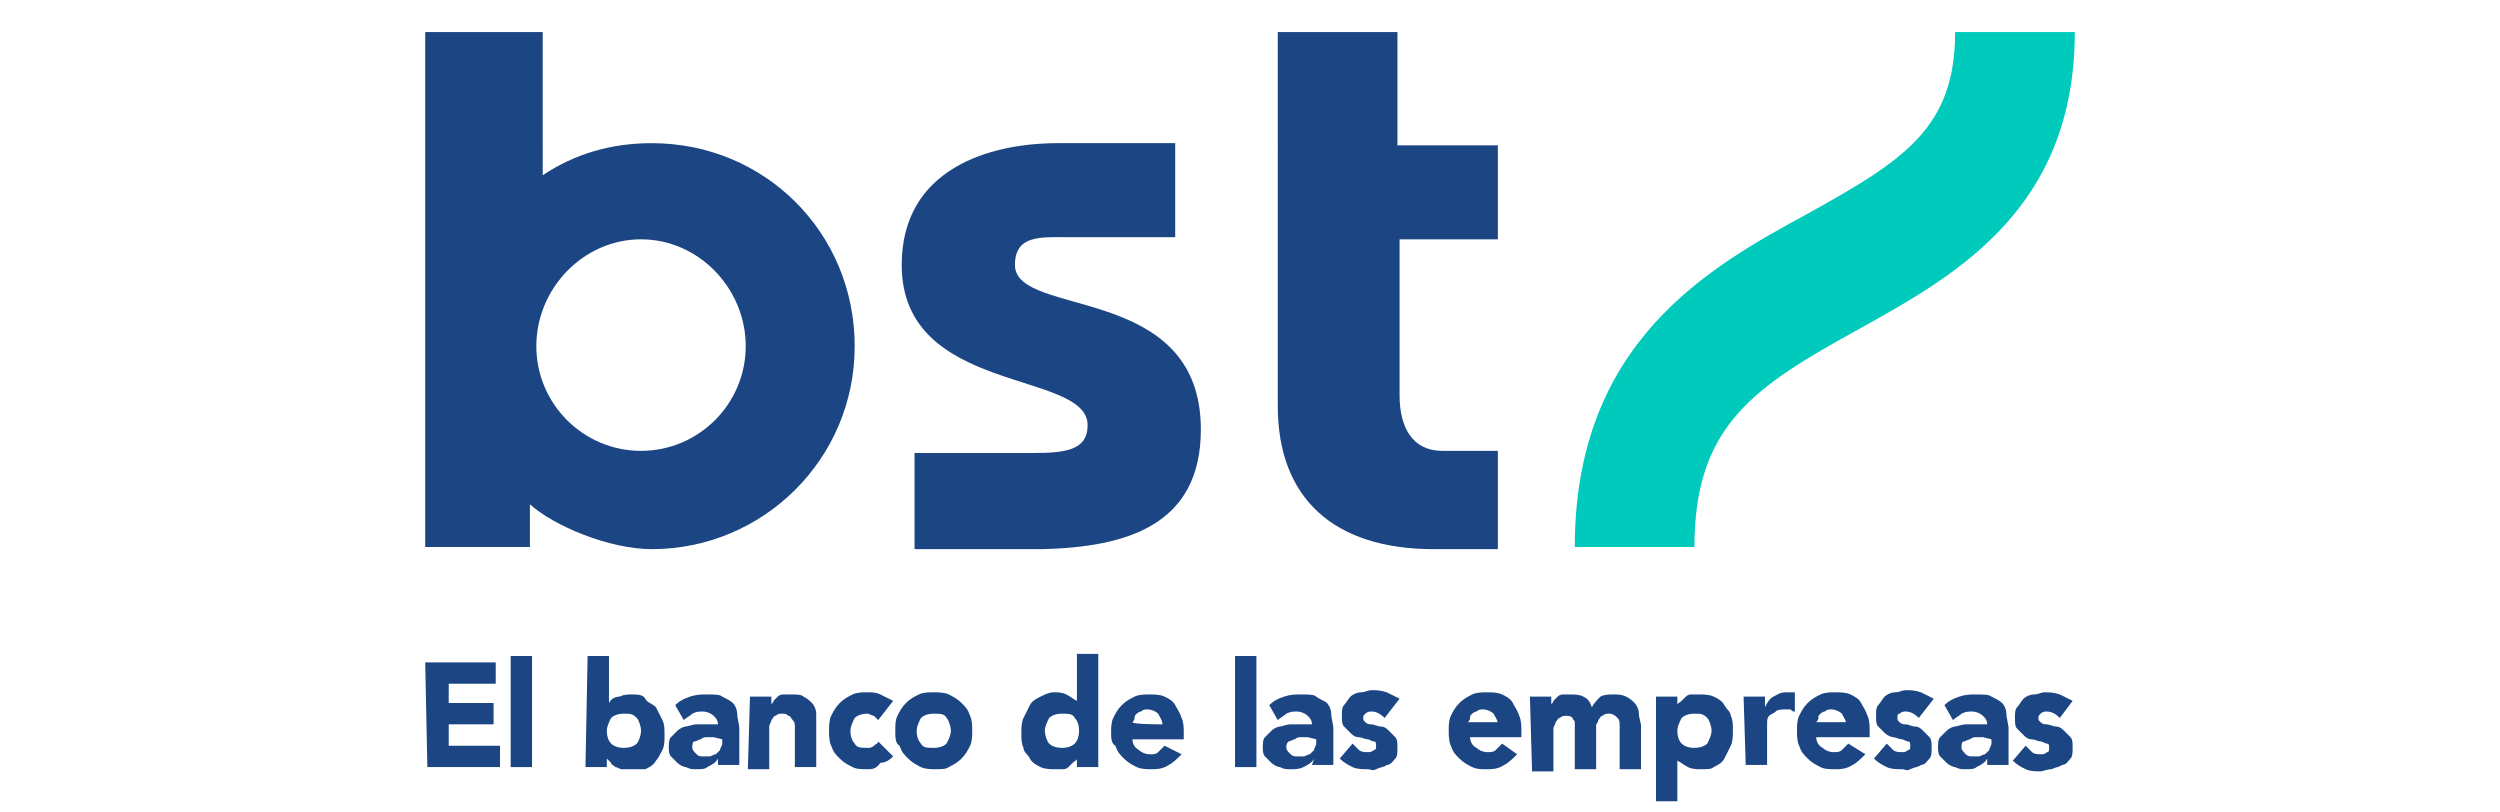 <?xml version="1.0" encoding="UTF-8"?>
<!-- Generator: Adobe Illustrator 27.9.2, SVG Export Plug-In . SVG Version: 6.00 Build 0)  -->
<svg xmlns="http://www.w3.org/2000/svg" xmlns:xlink="http://www.w3.org/1999/xlink" version="1.1" id="Capa_3" x="0px" y="0px" viewBox="0 0 117 38" style="enable-background:new 0 0 117 38;" xml:space="preserve">
<style type="text/css">
	.st0{fill:#1C4584;}
	.st1{fill:#00CABB;}
</style>
<g>
	<path class="st0" d="M19.9,31h3.3v1H21v0.9h2.1v1H21v1h2.4v1H20L19.9,31L19.9,31z"></path>
	<path class="st0" d="M23.9,30.7h1v5.2h-1V30.7z"></path>
	<path class="st0" d="M27.5,30.7h1v2.2l0,0c0.1-0.2,0.3-0.3,0.5-0.3c0.2-0.1,0.4-0.1,0.6-0.1s0.5,0,0.6,0.2s0.3,0.2,0.5,0.4   c0.1,0.2,0.2,0.4,0.3,0.6s0.1,0.4,0.1,0.7s0,0.5-0.1,0.7s-0.2,0.4-0.3,0.5c-0.1,0.2-0.3,0.3-0.5,0.4c-0.3,0-0.5,0-0.8,0   c-0.1,0-0.2,0-0.3,0c-0.1,0-0.2-0.1-0.3-0.1c-0.1-0.1-0.2-0.1-0.2-0.2c-0.1-0.1-0.1-0.1-0.2-0.2l0,0v0.4h-1L27.5,30.7L27.5,30.7z    M28.4,34.2c0,0.3,0.1,0.5,0.2,0.6s0.3,0.2,0.6,0.2c0.3,0,0.5-0.1,0.6-0.2s0.2-0.4,0.2-0.6s-0.1-0.5-0.2-0.6   c-0.2-0.2-0.3-0.2-0.6-0.2c-0.3,0-0.5,0.1-0.6,0.2C28.5,33.8,28.4,34,28.4,34.2z"></path>
	<path class="st0" d="M33.6,35.5L33.6,35.5c-0.1,0.2-0.3,0.3-0.5,0.4C33,36,32.8,36,32.6,36s-0.3,0-0.5-0.1c-0.1,0-0.3-0.1-0.4-0.2   c-0.1-0.1-0.2-0.2-0.3-0.3c-0.1-0.1-0.1-0.3-0.1-0.4c0-0.2,0-0.4,0.1-0.5s0.2-0.2,0.3-0.3c0.1-0.1,0.3-0.2,0.4-0.2   c0.1,0,0.3-0.1,0.5-0.1s0.3,0,0.5,0s0.3,0,0.5,0c0-0.2-0.1-0.3-0.2-0.4s-0.3-0.2-0.5-0.2s-0.3,0-0.5,0.1c-0.1,0.1-0.3,0.2-0.4,0.3   L31.6,33c0.2-0.2,0.4-0.3,0.7-0.4s0.5-0.1,0.8-0.1s0.6,0,0.7,0.1c0.2,0.1,0.4,0.2,0.5,0.3s0.2,0.3,0.2,0.5s0.1,0.5,0.1,0.7v1.7h-1   V35.5L33.6,35.5z M33.4,34.5c-0.1,0-0.2,0-0.3,0s-0.2,0-0.3,0.1c-0.1,0-0.2,0.1-0.3,0.1s-0.1,0.2-0.1,0.3s0.1,0.2,0.2,0.3   c0.1,0.1,0.2,0.1,0.3,0.1s0.2,0,0.3,0s0.2-0.1,0.3-0.1c0.1-0.1,0.1-0.1,0.2-0.2c0-0.1,0.1-0.2,0.1-0.3v-0.2L33.4,34.5L33.4,34.5z"></path>
	<path class="st0" d="M35.1,32.6h1V33l0,0c0-0.1,0.1-0.1,0.1-0.2c0.1-0.1,0.1-0.1,0.2-0.2c0.1-0.1,0.2-0.1,0.3-0.1s0.2,0,0.3,0   c0.3,0,0.5,0,0.6,0.1c0.2,0.1,0.3,0.2,0.4,0.3c0.1,0.1,0.2,0.3,0.2,0.5s0,0.4,0,0.6v1.9h-1v-1.6c0-0.1,0-0.2,0-0.3s0-0.2-0.1-0.3   s-0.1-0.2-0.2-0.2c-0.1-0.1-0.2-0.1-0.3-0.1s-0.2,0-0.3,0.1c-0.1,0-0.1,0.1-0.2,0.2c0,0.1-0.1,0.2-0.1,0.3s0,0.2,0,0.3V36h-1   L35.1,32.6L35.1,32.6z"></path>
	<path class="st0" d="M41.1,33.7c-0.1-0.1-0.1-0.1-0.2-0.2c-0.1,0-0.2-0.1-0.3-0.1c-0.3,0-0.5,0.1-0.6,0.2c-0.1,0.2-0.2,0.4-0.2,0.6   c0,0.3,0.1,0.5,0.2,0.6c0.1,0.2,0.3,0.2,0.6,0.2c0.1,0,0.2,0,0.3-0.1s0.2-0.1,0.2-0.2l0.7,0.7c-0.2,0.2-0.4,0.3-0.6,0.3   C41,36,40.8,36,40.6,36c-0.3,0-0.5,0-0.7-0.1s-0.4-0.2-0.6-0.4c-0.2-0.2-0.3-0.3-0.4-0.6c-0.1-0.2-0.1-0.5-0.1-0.7s0-0.5,0.1-0.7   s0.2-0.4,0.4-0.6c0.2-0.2,0.4-0.3,0.6-0.4c0.2-0.1,0.5-0.1,0.7-0.1s0.4,0,0.6,0.1c0.2,0.1,0.4,0.2,0.6,0.3L41.1,33.7L41.1,33.7z"></path>
	<path class="st0" d="M41.9,34.2c0-0.3,0-0.5,0.1-0.7s0.2-0.4,0.4-0.6c0.2-0.2,0.4-0.3,0.6-0.4c0.2-0.1,0.5-0.1,0.7-0.1   s0.5,0,0.7,0.1s0.4,0.2,0.6,0.4c0.2,0.2,0.3,0.3,0.4,0.6c0.1,0.2,0.1,0.5,0.1,0.7s0,0.5-0.1,0.7s-0.2,0.4-0.4,0.6   c-0.2,0.2-0.4,0.3-0.6,0.4C44.3,36,44,36,43.8,36s-0.5,0-0.7-0.1s-0.4-0.2-0.6-0.4c-0.2-0.2-0.3-0.3-0.4-0.6   C41.9,34.8,41.9,34.5,41.9,34.2z M42.9,34.2c0,0.3,0.1,0.5,0.2,0.6c0.1,0.2,0.3,0.2,0.6,0.2s0.5-0.1,0.6-0.2   c0.1-0.2,0.2-0.4,0.2-0.6s-0.1-0.5-0.2-0.6c-0.1-0.2-0.3-0.2-0.6-0.2s-0.5,0.1-0.6,0.2C43,33.8,42.9,34,42.9,34.2z"></path>
	<path class="st0" d="M51.4,35.9h-1v-0.4l0,0c0,0.1-0.1,0.1-0.2,0.2c-0.1,0.1-0.1,0.1-0.2,0.2C49.9,36,49.8,36,49.7,36s-0.2,0-0.3,0   c-0.2,0-0.5,0-0.7-0.1s-0.4-0.2-0.5-0.4s-0.3-0.3-0.3-0.5c-0.1-0.2-0.1-0.4-0.1-0.7c0-0.2,0-0.5,0.1-0.7s0.2-0.4,0.3-0.6   c0.1-0.2,0.3-0.3,0.5-0.4s0.4-0.2,0.6-0.2c0.2,0,0.4,0,0.6,0.1c0.2,0.1,0.3,0.2,0.5,0.3l0,0v-2.2h1L51.4,35.9L51.4,35.9z    M50.5,34.2c0-0.3-0.1-0.5-0.2-0.6c-0.1-0.2-0.3-0.2-0.6-0.2s-0.5,0.1-0.6,0.2c-0.1,0.2-0.2,0.4-0.2,0.6s0.1,0.5,0.2,0.6   s0.3,0.2,0.6,0.2s0.5-0.1,0.6-0.2C50.4,34.7,50.5,34.5,50.5,34.2z"></path>
	<path class="st0" d="M55.3,35.3c-0.2,0.2-0.4,0.4-0.6,0.5C54.4,36,54.1,36,53.9,36s-0.5,0-0.7-0.1s-0.4-0.2-0.6-0.4   c-0.2-0.2-0.3-0.3-0.4-0.6C52,34.8,52,34.5,52,34.3s0-0.5,0.1-0.7s0.2-0.4,0.4-0.6c0.2-0.2,0.4-0.3,0.6-0.4   c0.2-0.1,0.5-0.1,0.7-0.1s0.5,0,0.7,0.1s0.4,0.2,0.5,0.4s0.2,0.3,0.3,0.6c0.1,0.2,0.1,0.5,0.1,0.7v0.3H53c0,0.2,0.1,0.4,0.3,0.5   c0.1,0.1,0.3,0.2,0.5,0.2s0.3,0,0.4-0.1c0.1-0.1,0.2-0.2,0.3-0.3L55.3,35.3L55.3,35.3z M54.4,33.9c0-0.2-0.1-0.3-0.2-0.5   c-0.1-0.1-0.3-0.2-0.5-0.2c-0.1,0-0.2,0-0.3,0.1c-0.1,0-0.2,0.1-0.2,0.1c-0.1,0.1-0.1,0.1-0.1,0.2c0,0.1-0.1,0.2-0.1,0.2   C53,33.9,54.4,33.9,54.4,33.9z"></path>
	<path class="st0" d="M57.8,30.7h1v5.2h-1V30.7z"></path>
	<path class="st0" d="M61.5,35.5L61.5,35.5c-0.1,0.2-0.3,0.3-0.5,0.4C60.8,36,60.6,36,60.4,36c-0.2,0-0.3,0-0.5-0.1   c-0.1,0-0.3-0.1-0.4-0.2c-0.1-0.1-0.2-0.2-0.3-0.3s-0.1-0.3-0.1-0.4c0-0.2,0-0.4,0.1-0.5s0.2-0.2,0.3-0.3s0.3-0.2,0.4-0.2   s0.3-0.1,0.5-0.1s0.3,0,0.5,0s0.3,0,0.5,0c0-0.2-0.1-0.3-0.2-0.4c-0.1-0.1-0.3-0.2-0.5-0.2s-0.3,0-0.5,0.1   c-0.1,0.1-0.3,0.2-0.4,0.3L59.4,33c0.2-0.2,0.4-0.3,0.7-0.4s0.5-0.1,0.8-0.1s0.6,0,0.7,0.1s0.4,0.2,0.5,0.3s0.2,0.3,0.2,0.5   s0.1,0.5,0.1,0.7v1.7h-1L61.5,35.5L61.5,35.5z M61.2,34.5c-0.1,0-0.2,0-0.3,0s-0.2,0-0.3,0.1c-0.1,0-0.2,0.1-0.3,0.1   c-0.1,0.1-0.1,0.2-0.1,0.3s0.1,0.2,0.2,0.3c0.1,0.1,0.2,0.1,0.3,0.1s0.2,0,0.3,0s0.2-0.1,0.3-0.1c0.1-0.1,0.1-0.1,0.2-0.2   c0-0.1,0.1-0.2,0.1-0.3v-0.2L61.2,34.5L61.2,34.5z"></path>
	<path class="st0" d="M64.8,33.6c-0.2-0.2-0.4-0.3-0.6-0.3c-0.1,0-0.2,0-0.3,0.1s-0.1,0.1-0.1,0.2c0,0.1,0,0.1,0.1,0.2   c0.1,0.1,0.2,0.1,0.3,0.1s0.3,0.1,0.4,0.1c0.2,0,0.3,0.1,0.4,0.2c0.1,0.1,0.2,0.2,0.3,0.3c0.1,0.1,0.1,0.3,0.1,0.5s0,0.4-0.1,0.5   s-0.2,0.3-0.4,0.3c-0.1,0.1-0.3,0.1-0.5,0.2s-0.2,0-0.4,0c-0.2,0-0.5,0-0.7-0.1s-0.4-0.2-0.6-0.4l0.6-0.7c0.1,0.1,0.2,0.2,0.3,0.3   s0.3,0.1,0.4,0.1c0.1,0,0.2,0,0.3-0.1c0.1,0,0.1-0.1,0.1-0.2c0-0.1,0-0.2-0.1-0.2s-0.2-0.1-0.3-0.1c-0.1,0-0.3-0.1-0.4-0.1   c-0.2,0-0.3-0.1-0.4-0.2c-0.1-0.1-0.2-0.2-0.3-0.3s-0.1-0.3-0.1-0.5s0-0.4,0.1-0.5s0.2-0.3,0.3-0.4c0.1-0.1,0.3-0.2,0.5-0.2   s0.3-0.1,0.5-0.1c0.2,0,0.4,0,0.7,0.1c0.2,0.1,0.4,0.2,0.6,0.3L64.8,33.6L64.8,33.6z"></path>
	<path class="st0" d="M71,35.3c-0.2,0.2-0.4,0.4-0.6,0.5C70.1,36,69.8,36,69.6,36c-0.3,0-0.5,0-0.7-0.1s-0.4-0.2-0.6-0.4   s-0.3-0.3-0.4-0.6c-0.1-0.2-0.1-0.5-0.1-0.7s0-0.5,0.1-0.7s0.2-0.4,0.4-0.6c0.2-0.2,0.4-0.3,0.6-0.4c0.2-0.1,0.5-0.1,0.7-0.1   s0.5,0,0.7,0.1s0.4,0.2,0.5,0.4s0.2,0.3,0.3,0.6c0.1,0.2,0.1,0.5,0.1,0.7v0.3h-2.4c0,0.2,0.1,0.4,0.3,0.5c0.1,0.1,0.3,0.2,0.5,0.2   s0.3,0,0.4-0.1s0.2-0.2,0.3-0.3L71,35.3L71,35.3z M70.1,33.9c0-0.2-0.1-0.3-0.2-0.5c-0.1-0.1-0.3-0.2-0.5-0.2c-0.1,0-0.2,0-0.3,0.1   c-0.1,0-0.2,0.1-0.2,0.1c-0.1,0.1-0.1,0.1-0.1,0.2c0,0.1-0.1,0.2-0.1,0.2h1.4V33.9z"></path>
	<path class="st0" d="M71.6,32.6h1V33l0,0c0-0.1,0.1-0.1,0.1-0.2c0.1-0.1,0.1-0.1,0.2-0.2c0.1-0.1,0.2-0.1,0.3-0.1   c0.1,0,0.2,0,0.3,0c0.2,0,0.4,0,0.6,0.1s0.3,0.2,0.4,0.5c0.1-0.2,0.3-0.4,0.4-0.5c0.2-0.1,0.4-0.1,0.6-0.1s0.4,0,0.6,0.1   s0.3,0.2,0.4,0.3s0.2,0.3,0.2,0.5s0.1,0.4,0.1,0.6v2h-1v-2c0-0.2,0-0.3-0.1-0.4c-0.1-0.1-0.2-0.2-0.4-0.2c-0.1,0-0.2,0-0.3,0.1   c-0.1,0-0.1,0.1-0.2,0.2c0,0.1-0.1,0.2-0.1,0.2c0,0.1,0,0.2,0,0.3V36h-1v-1.8c0-0.1,0-0.1,0-0.2c0-0.1,0-0.2,0-0.2   c0-0.1-0.1-0.1-0.1-0.2c-0.1-0.1-0.2-0.1-0.3-0.1c-0.1,0-0.2,0-0.3,0.1c-0.1,0-0.1,0.1-0.2,0.2c0,0.1-0.1,0.2-0.1,0.3s0,0.2,0,0.3   v1.7h-1L71.6,32.6L71.6,32.6z"></path>
	<path class="st0" d="M77.5,32.6h1V33l0,0c0-0.1,0.1-0.1,0.2-0.2c0.1-0.1,0.1-0.1,0.2-0.2c0.1-0.1,0.2-0.1,0.3-0.1   c0.1,0,0.2,0,0.3,0c0.2,0,0.5,0,0.7,0.1s0.4,0.2,0.5,0.4s0.3,0.3,0.3,0.5c0.1,0.2,0.1,0.4,0.1,0.7c0,0.2,0,0.5-0.1,0.7   s-0.2,0.4-0.3,0.6c-0.1,0.2-0.3,0.3-0.5,0.4C80.1,36,79.9,36,79.6,36c-0.2,0-0.4,0-0.6-0.1s-0.3-0.2-0.5-0.3l0,0v1.9h-1V32.6   L77.5,32.6z M78.5,34.2c0,0.3,0.1,0.5,0.2,0.6S79,35,79.3,35s0.5-0.1,0.6-0.2c0.1-0.2,0.2-0.4,0.2-0.6s-0.1-0.5-0.2-0.6   c-0.2-0.2-0.3-0.2-0.6-0.2s-0.5,0.1-0.6,0.2C78.6,33.8,78.5,34,78.5,34.2z"></path>
	<path class="st0" d="M81.6,32.6h1v0.5l0,0c0.1-0.2,0.2-0.4,0.4-0.5s0.3-0.2,0.6-0.2c0.1,0,0.1,0,0.2,0s0.1,0,0.2,0v0.9   c-0.1,0-0.1,0-0.2-0.1c-0.1,0-0.1,0-0.2,0c-0.2,0-0.4,0-0.5,0.1s-0.2,0.1-0.3,0.2s-0.1,0.2-0.1,0.4c0,0.1,0,0.3,0,0.5v1.4h-1   L81.6,32.6L81.6,32.6z"></path>
	<path class="st0" d="M87.3,35.3c-0.2,0.2-0.4,0.4-0.6,0.5C86.4,36,86.1,36,85.9,36c-0.3,0-0.5,0-0.7-0.1s-0.4-0.2-0.6-0.4   s-0.3-0.3-0.4-0.6c-0.1-0.2-0.1-0.5-0.1-0.7s0-0.5,0.1-0.7s0.2-0.4,0.4-0.6c0.2-0.2,0.4-0.3,0.6-0.4c0.2-0.1,0.5-0.1,0.7-0.1   s0.5,0,0.7,0.1s0.4,0.2,0.5,0.4s0.2,0.3,0.3,0.6c0.1,0.2,0.1,0.5,0.1,0.7v0.3H85c0,0.2,0.1,0.4,0.3,0.5c0.1,0.1,0.3,0.2,0.5,0.2   s0.3,0,0.4-0.1s0.2-0.2,0.3-0.3L87.3,35.3L87.3,35.3z M86.4,33.9c0-0.2-0.1-0.3-0.2-0.5c-0.1-0.1-0.3-0.2-0.5-0.2   c-0.1,0-0.2,0-0.3,0.1c-0.1,0-0.2,0.1-0.2,0.1c-0.1,0.1-0.1,0.1-0.1,0.2c0,0.1-0.1,0.2-0.1,0.2h1.4V33.9z"></path>
	<path class="st0" d="M89.8,33.6c-0.2-0.2-0.4-0.3-0.6-0.3c-0.1,0-0.2,0-0.3,0.1c-0.1,0-0.1,0.1-0.1,0.2c0,0.1,0,0.1,0.1,0.2   s0.2,0.1,0.3,0.1c0.1,0,0.3,0.1,0.4,0.1c0.2,0,0.3,0.1,0.4,0.2c0.1,0.1,0.2,0.2,0.3,0.3c0.1,0.1,0.1,0.3,0.1,0.5s0,0.4-0.1,0.5   s-0.2,0.3-0.4,0.3c-0.1,0.1-0.3,0.1-0.5,0.2s-0.2,0-0.4,0s-0.5,0-0.7-0.1s-0.4-0.2-0.6-0.4l0.6-0.7c0.1,0.1,0.2,0.2,0.3,0.3   c0.1,0.1,0.3,0.1,0.4,0.1s0.2,0,0.3-0.1c0.1,0,0.1-0.1,0.1-0.2c0-0.1,0-0.2-0.1-0.2s-0.2-0.1-0.3-0.1c-0.1,0-0.3-0.1-0.4-0.1   s-0.3-0.1-0.4-0.2S88,34.1,87.9,34c-0.1-0.1-0.1-0.3-0.1-0.5s0-0.4,0.1-0.5s0.2-0.3,0.3-0.4c0.1-0.1,0.3-0.2,0.5-0.2   s0.3-0.1,0.5-0.1s0.4,0,0.7,0.1c0.2,0.1,0.4,0.2,0.6,0.3L89.8,33.6L89.8,33.6z"></path>
	<path class="st0" d="M93,35.5L93,35.5c-0.1,0.2-0.3,0.3-0.5,0.4C92.4,36,92.2,36,92,36s-0.3,0-0.5-0.1c-0.1,0-0.3-0.1-0.4-0.2   c-0.1-0.1-0.2-0.2-0.3-0.3c-0.1-0.1-0.1-0.3-0.1-0.4c0-0.2,0-0.4,0.1-0.5s0.2-0.2,0.3-0.3c0.1-0.1,0.3-0.2,0.4-0.2s0.3-0.1,0.5-0.1   s0.3,0,0.5,0s0.3,0,0.5,0c0-0.2-0.1-0.3-0.2-0.4c-0.1-0.1-0.3-0.2-0.5-0.2s-0.3,0-0.5,0.1c-0.1,0.1-0.3,0.2-0.4,0.3L91,33   c0.2-0.2,0.4-0.3,0.7-0.4c0.3-0.1,0.5-0.1,0.8-0.1s0.6,0,0.7,0.1c0.2,0.1,0.4,0.2,0.5,0.3s0.2,0.3,0.2,0.5s0.1,0.5,0.1,0.7v1.7h-1   L93,35.5L93,35.5z M92.8,34.5c-0.1,0-0.2,0-0.3,0c-0.1,0-0.2,0-0.3,0.1c-0.1,0-0.2,0.1-0.3,0.1s-0.1,0.2-0.1,0.3s0.1,0.2,0.2,0.3   s0.2,0.1,0.3,0.1c0.1,0,0.2,0,0.3,0c0.1,0,0.2-0.1,0.3-0.1c0.1-0.1,0.1-0.1,0.2-0.2c0-0.1,0.1-0.2,0.1-0.3v-0.2L92.8,34.5   L92.8,34.5z"></path>
	<path class="st0" d="M96.4,33.6c-0.2-0.2-0.4-0.3-0.6-0.3c-0.1,0-0.2,0-0.3,0.1s-0.1,0.1-0.1,0.2c0,0.1,0,0.1,0.1,0.2   s0.2,0.1,0.3,0.1c0.1,0,0.3,0.1,0.4,0.1c0.2,0,0.3,0.1,0.4,0.2c0.1,0.1,0.2,0.2,0.3,0.3C97,34.6,97,34.8,97,35s0,0.4-0.1,0.5   s-0.2,0.3-0.4,0.3c-0.1,0.1-0.3,0.1-0.5,0.2c-0.2,0-0.4,0.1-0.5,0.1c-0.2,0-0.5,0-0.7-0.1s-0.4-0.2-0.6-0.4l0.6-0.7   c0.1,0.1,0.2,0.2,0.3,0.3c0.1,0.1,0.3,0.1,0.4,0.1s0.2,0,0.3-0.1c0.1,0,0.1-0.1,0.1-0.2c0-0.1,0-0.2-0.1-0.2s-0.2-0.1-0.3-0.1   c-0.1,0-0.3-0.1-0.4-0.1c-0.2,0-0.3-0.1-0.4-0.2c-0.1-0.1-0.2-0.2-0.3-0.3s-0.1-0.3-0.1-0.5s0-0.4,0.1-0.5s0.2-0.3,0.3-0.4   c0.1-0.1,0.3-0.2,0.5-0.2s0.3-0.1,0.5-0.1s0.4,0,0.7,0.1c0.2,0.1,0.4,0.2,0.6,0.3L96.4,33.6L96.4,33.6z"></path>
</g>
<path class="st1" d="M73.7,25.6h5.6c0-5.7,2.8-7.5,7.7-10.2c4.5-2.5,10.1-5.6,10.1-13.9h-5.6c0,4.5-2.4,6-6.9,8.5  C80,12.5,73.7,16,73.7,25.6z"></path>
<g>
	<path class="st0" d="M56.2,20.1c0-6.9-8.7-5.2-8.7-7.7c0-1.4,1.2-1.3,2.4-1.3H55V6.7h-5.5c-3.2,0-7.3,1.2-7.3,5.7   c0,6.1,8.7,4.9,8.7,7.5c0,1.2-1.1,1.3-2.6,1.3h-5.5v4.5h6C52.7,25.6,56.2,24.6,56.2,20.1L56.2,20.1z"></path>
	<path class="st0" d="M30.5,6.7c-1.9,0-3.6,0.5-5.1,1.5V1.5h-5.5v24.1h4.9v-2c1.1,1,3.7,2.1,5.7,2.1c5.2,0,9.5-4.2,9.5-9.5   S35.8,6.7,30.5,6.7L30.5,6.7z M30,21.1c-2.7,0-4.9-2.2-4.9-4.9s2.2-5,4.9-5s4.9,2.3,4.9,5S32.7,21.1,30,21.1z"></path>
	<path class="st0" d="M70.1,11.2V6.8h-4.7V1.5h-5.6V19c0,4.3,2.6,6.7,7.3,6.7h3v-4.6h-2.6c-1.4,0-2-1.1-2-2.6v-7.3H70.1L70.1,11.2z"></path>
</g>
</svg>
